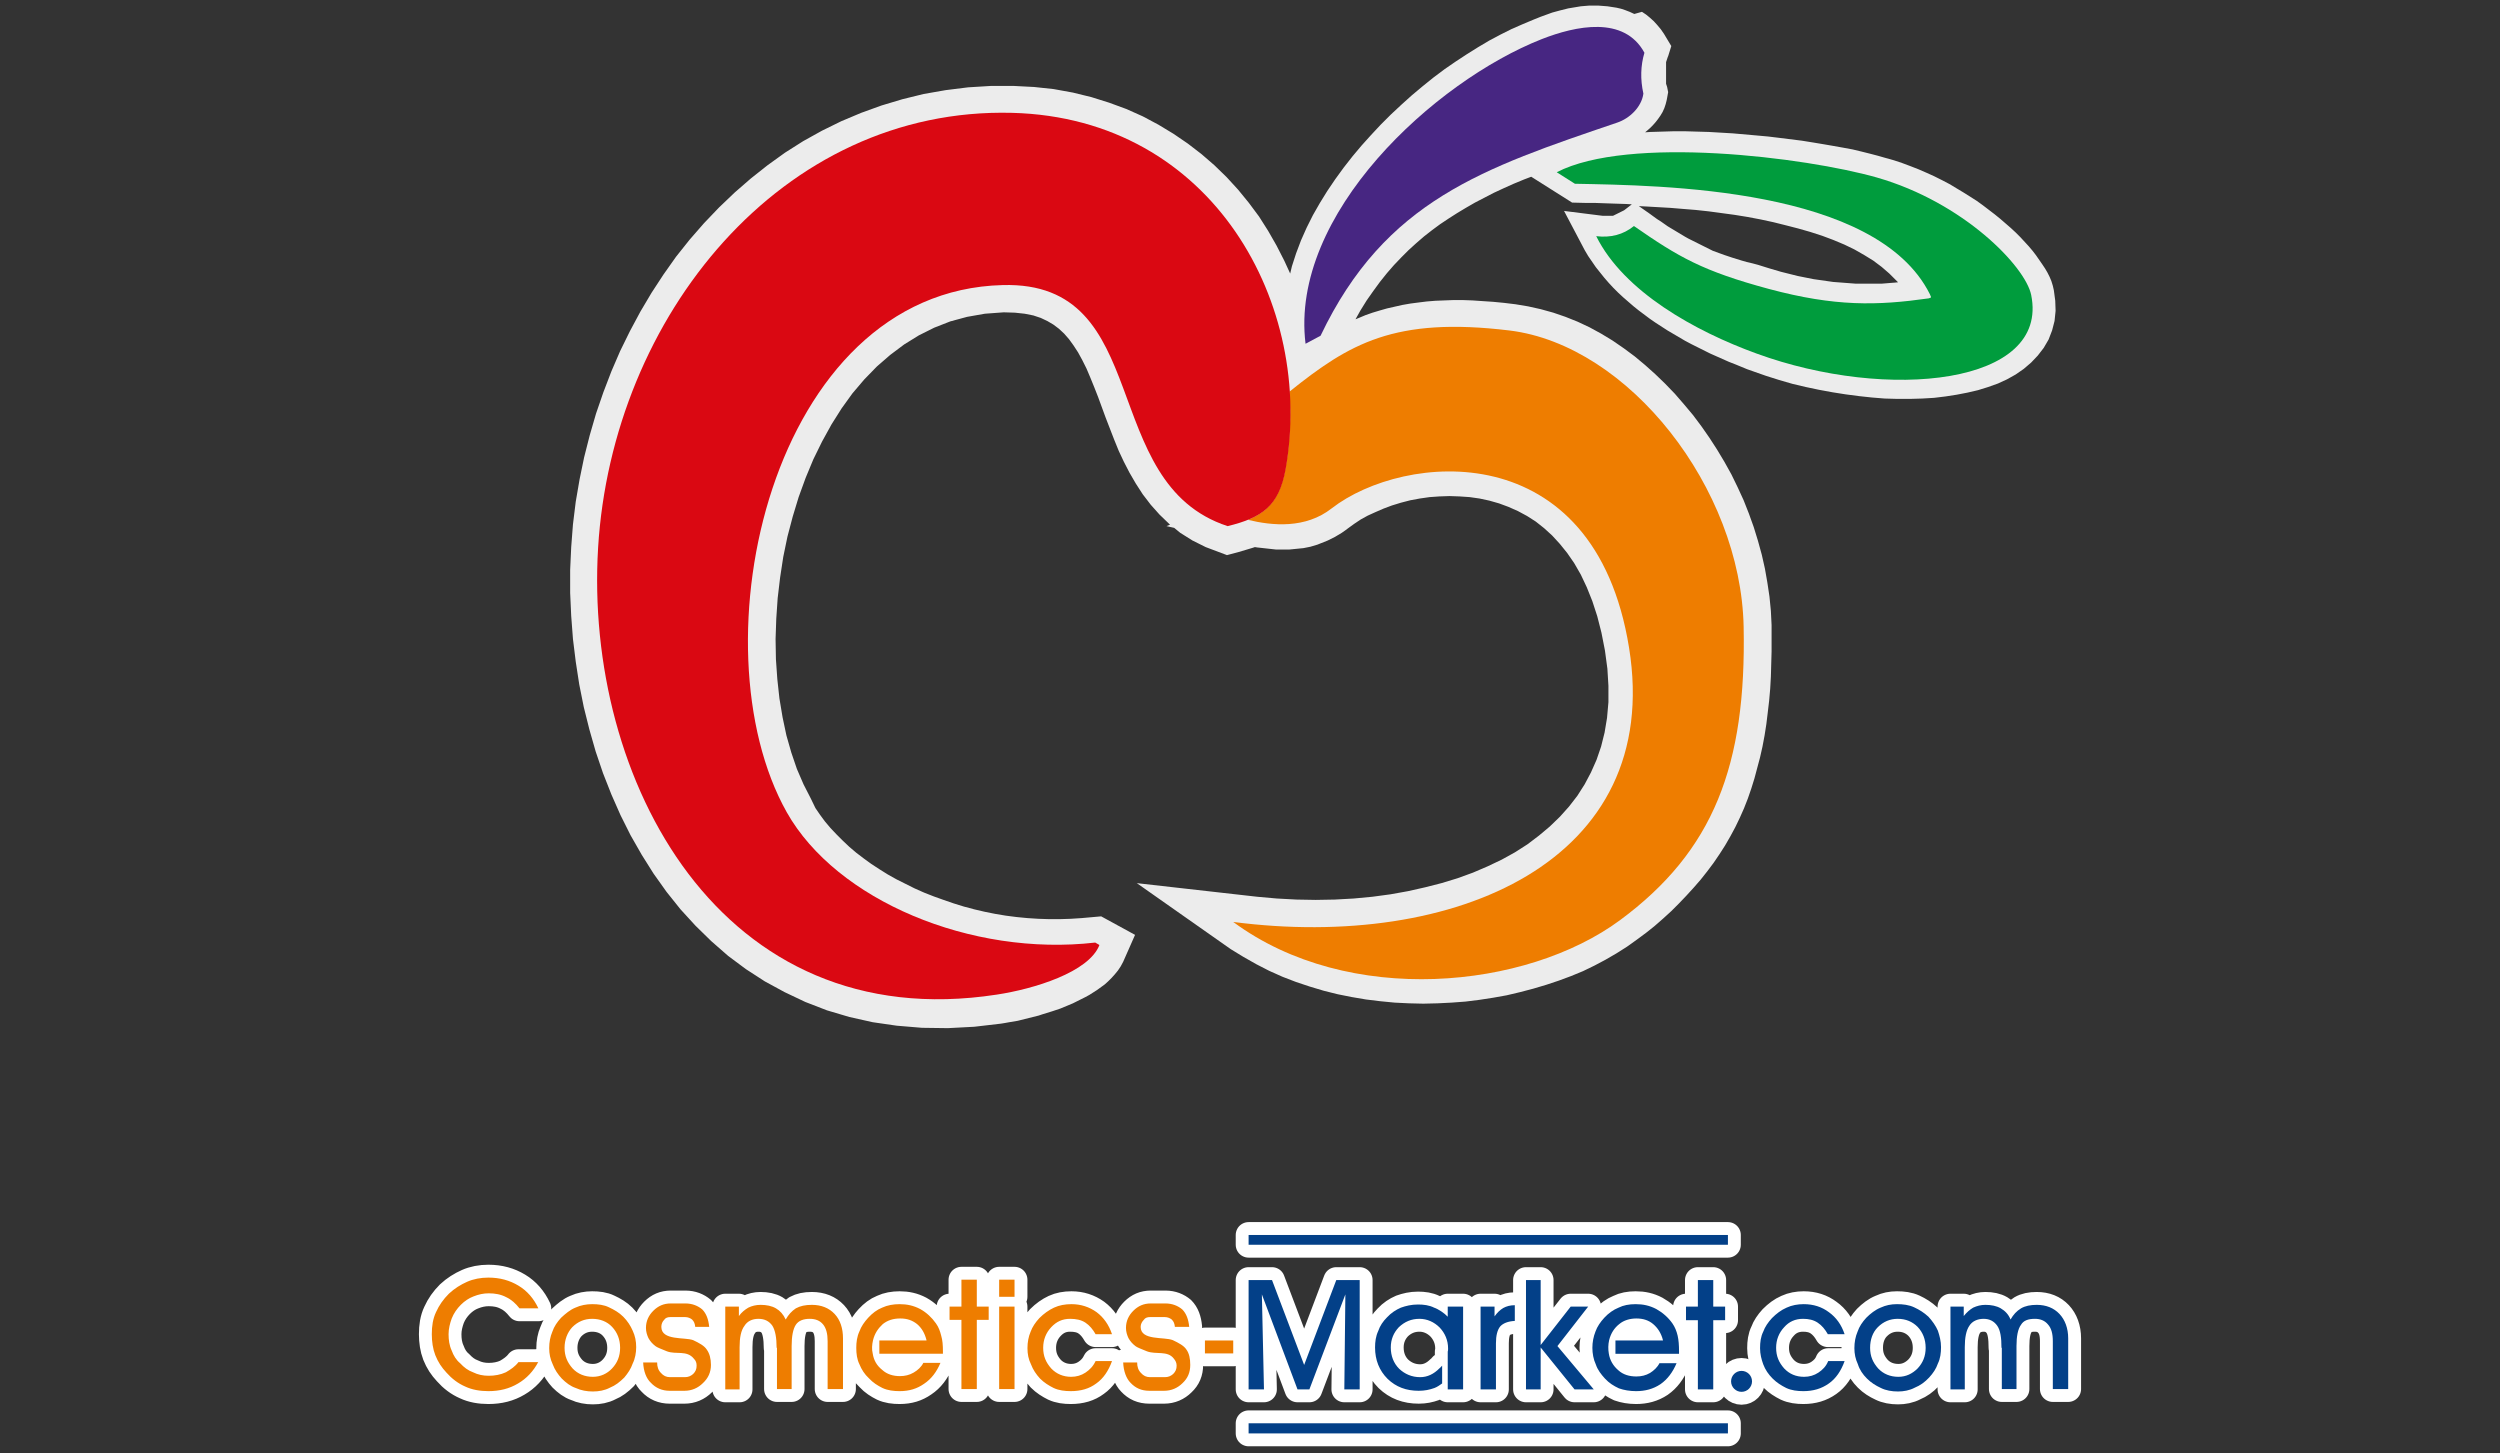 <?xml version="1.0" encoding="utf-8"?>
<!-- Generator: Adobe Illustrator 23.0.2, SVG Export Plug-In . SVG Version: 6.00 Build 0)  -->
<svg version="1.1" id="Layer_1" xmlns="http://www.w3.org/2000/svg" xmlns:xlink="http://www.w3.org/1999/xlink" x="0px" y="0px"
	 viewBox="0 0 715.6 415.9" style="enable-background:new 0 0 715.6 415.9;" xml:space="preserve">
<rect x="0" y="0" width="715.6" height="415.9" fill="#333333" stroke="none"/>
<style type="text/css">
	.st0{fill-rule:evenodd;clip-rule:evenodd;fill:#ECECEC;}
	.st1{fill-rule:evenodd;clip-rule:evenodd;fill:#EE7D00;}
	.st2{fill-rule:evenodd;clip-rule:evenodd;fill:#009C3D;}
	.st3{fill-rule:evenodd;clip-rule:evenodd;fill:#472682;}
	.st4{fill:none;stroke:#FFFFFF;stroke-width:7.372;stroke-linecap:round;stroke-linejoin:round;stroke-miterlimit:2.613;}
	.st5{fill-rule:evenodd;clip-rule:evenodd;fill:#034088;}
	.st6{fill-rule:evenodd;clip-rule:evenodd;fill:#DA0812;}
</style>
<g>
	<path class="st0" d="M232.1,228.6l-2.1-4.1l-1.9-4.4l-1.6-4.7l-1.4-4.9l-1.1-5.2l-0.9-5.4l-0.6-5.5l-0.4-5.7l-0.1-5.8l0.2-5.8
		l0.4-5.9l0.7-5.9l0.9-5.9l1.2-5.8l1.5-5.7l1.7-5.6l2-5.5l2.2-5.3l2.5-5.1l2.7-4.9l2.9-4.6l3.1-4.3l3.4-4l3.6-3.7l3.8-3.3l4-3
		l4.2-2.6l4.4-2.2l4.6-1.8l4.8-1.3l5.1-0.9l5.4-0.4l3.2,0.1l2.8,0.3l2.5,0.5l2.1,0.7l1.9,0.9l1.7,1l1.6,1.2l1.5,1.4l1.4,1.6l1.3,1.8
		l1.3,2l1.2,2.2l1.2,2.4l1.1,2.6l1.1,2.7l1.1,2.8l1.1,3l1.1,3l1.2,3.1l1.2,3.1l1.3,3.2l1.5,3.2l1.6,3.1l1.8,3.1l2,3.1l2.3,3l2.5,2.8
		l2.8,2.7l0.2,0.2l-1,0.4l2.2,0.5l1.7,1.4l3.5,2.2l3.8,1.9l6.1,2.3l3.4-0.9l1-0.3l1-0.3l1-0.3l1-0.3l0.6-0.2l0.6,0.1l0.9,0.1
		l0.9,0.1l0.9,0.1l0.9,0.1l0.9,0.1l0.9,0.1l0.9,0l1,0l1,0l1,0l1-0.1l1-0.1l1-0.1l1-0.1l1-0.2l1-0.2l1-0.3l1-0.3l1-0.4l1-0.4l1-0.4
		l1-0.5l1-0.5l1-0.6l1-0.6l1-0.7l0.8-0.6l1.8-1.3l1.8-1.2l2-1.1l2.2-1l2.3-1l2.4-0.9l2.6-0.8l2.7-0.7l2.7-0.5l2.8-0.4l2.8-0.2
		l2.9-0.1l2.9,0.1l2.9,0.2l2.8,0.4l2.8,0.6l2.8,0.8l2.7,1l2.7,1.2l2.6,1.4l2.5,1.6l2.4,1.9l2.3,2.1l2.2,2.4l2.1,2.6l2,2.9l1.9,3.3
		l1.7,3.6l1.6,4l1.4,4.3l1.2,4.7l1,5.1l0.7,5.2l0.3,4.9l0,4.7l-0.4,4.5l-0.7,4.2l-1,4l-1.3,3.8l-1.6,3.6l-1.8,3.4l-2.1,3.3l-2.4,3.1
		l-2.6,2.9l-2.9,2.8l-3.1,2.6l-3.3,2.5l-3.6,2.3l-3.8,2.1l-4,1.9l-4.2,1.8l-4.4,1.6l-4.6,1.4l-4.7,1.2l-4.9,1.1l-5,0.9l-5.2,0.7
		l-5.3,0.5l-5.4,0.3l-5.5,0.1l-5.5-0.1l-5.6-0.3l-5.6-0.5l-34.5-3.9l26.9,18.9l3.6,2.2l3.7,2.1l3.7,1.9l3.8,1.7l3.9,1.5l3.9,1.3
		l4,1.2l4,1l4,0.8l4.1,0.7l4.1,0.5l4.1,0.4l4.1,0.2l4.1,0.1l4.1-0.1l4-0.2l4-0.3l4-0.5l3.9-0.6l3.9-0.7l3.8-0.9l3.8-1l3.7-1.1
		l3.6-1.2l3.5-1.3l3.4-1.4l3.3-1.6l3.2-1.7l3.1-1.8l3-1.9l2.8-2l2.7-2l2.5-2l2.4-2.1l2.3-2.1l2.2-2.2l2.1-2.2l2.1-2.3l2-2.3l1.9-2.4
		l1.8-2.4l1.7-2.5l1.6-2.5l1.5-2.6l1.4-2.6l1.3-2.7l1.2-2.7l1.1-2.8l1-2.9l0.9-2.9l0.8-3l0.8-3l0.7-3.1l0.6-3.2l0.5-3.2l0.4-3.3
		l0.4-3.4l0.3-3.4l0.2-3.5l0.1-3.6l0.1-3.6l0-3.7l0-3.9l-0.2-4l-0.4-4.1l-0.6-4l-0.7-4l-0.9-4l-1.1-4l-1.2-3.9l-1.4-3.9l-1.5-3.8
		l-1.7-3.7l-1.8-3.7l-2-3.6l-2.1-3.5l-2.2-3.4l-2.3-3.3l-2.4-3.2l-2.6-3.1l-2.6-3l-2.8-2.9l-2.8-2.7l-2.9-2.6l-3-2.5l-3.1-2.3
		l-3.2-2.2l-3.3-2l-3.3-1.8l-3.4-1.6l-3.5-1.4l-3.5-1.2l-3.6-1l-3.6-0.8l-3.6-0.6l-3.3-0.4l-3.1-0.3l-3-0.2l-2.9-0.2l-2.8-0.1
		l-2.7,0l-2.6,0.1l-2.5,0.1l-2.5,0.2l-2.4,0.3l-2.3,0.3l-2.3,0.4l-2.2,0.5l-2.2,0.5l-2.1,0.6l-2,0.6l-2,0.7l-1.9,0.8l-1,0.4l1.4-2.5
		l1.8-2.9l1.9-2.7l1.9-2.6l2-2.5l2-2.3l2.1-2.2l2.1-2.1l2.2-2l2.2-1.9l2.3-1.8l2.3-1.7l2.4-1.6l2.5-1.6l2.5-1.5l2.6-1.5l2.7-1.4
		l2.7-1.4l2.8-1.3l2.9-1.3l2.9-1.2l2.1-0.8l11.7,7.4l4,0.1l2.6,0l2.8,0.1l2.9,0.1l3.1,0.1l1.7,0.1l-2.2,1.7l-0.2,0.1l-0.2,0.1
		l-0.2,0.1l-0.2,0.1l-0.2,0.1l-0.2,0.1l-0.2,0.1l-0.2,0.1l-0.2,0.1l-0.2,0.1l-0.2,0.1l-0.2,0.1l-0.2,0.1l-0.2,0.1l-0.2,0.1l-0.2,0.1
		l-0.2,0l-0.2,0l-0.2,0l-0.2,0l-0.2,0l-0.2,0l-0.2,0l-0.2,0l-0.2,0l-0.2,0l-0.2,0l-0.2,0l-0.2,0l-0.3,0l-11.1-1.4l5.9,11.2l1,1.7
		l1.1,1.6l1.1,1.6l1.2,1.5l1.2,1.5l1.3,1.5l1.3,1.4l1.4,1.4l1.4,1.3l1.5,1.3l1.5,1.3l1.5,1.2l1.6,1.2l1.6,1.2l1.6,1.1l1.7,1.1
		l1.7,1.1l1.7,1l1.7,1l1.7,1l1.7,0.9l1.8,0.9l1.8,0.9l1.8,0.9l1.8,0.8l1.8,0.8l1.8,0.8l1.8,0.7l1.7,0.7l1.7,0.7l1.7,0.6l3.7,1.3
		l3.8,1.2l3.8,1.1l3.8,0.9l3.8,0.8l3.8,0.7l3.8,0.6l3.8,0.5l3.7,0.4l3.7,0.3l3.6,0.1l3.6,0l3.5-0.1l3.4-0.2l3.3-0.4l3.2-0.5l3.1-0.6
		l3-0.7l2.9-0.9l2.8-1l2.6-1.2l2.5-1.4l2.3-1.6l2.1-1.8l1.9-2l1.7-2.2l1.4-2.4l1-2.6l0.7-2.7l0.3-2.9l-0.1-2.9l-0.4-3l-0.3-1.3
		l-0.4-1.3l-0.5-1.2l-0.6-1.2l-0.7-1.2l-0.8-1.2l-0.9-1.3l-0.9-1.3l-1-1.3l-1.1-1.3l-1.2-1.3l-1.2-1.3l-1.3-1.3l-1.4-1.3l-1.5-1.3
		l-1.5-1.3l-1.6-1.3l-1.7-1.3l-1.7-1.3l-1.8-1.3l-1.9-1.2l-1.9-1.2l-2-1.2l-2-1.2l-2.1-1.1l-2.2-1.1l-2.2-1l-2.3-1l-2.3-0.9
		l-2.4-0.9l-2.4-0.8l-2.5-0.7l-2.1-0.6l-2.3-0.6l-2.4-0.6l-2.5-0.6l-2.7-0.5l-2.8-0.5l-2.9-0.5l-3-0.5l-3.1-0.5l-3.2-0.4l-3.2-0.4
		l-3.3-0.4l-3.3-0.3l-3.4-0.3l-3.4-0.3l-3.4-0.2l-3.4-0.2l-3.4-0.1l-3.4-0.1l-3.4,0l-3.3,0.1l-3.3,0.1l-1.5,0.1l0.6-0.5l0.8-0.7
		l0.8-0.8l0.8-0.9l0.7-0.9l0.7-1l0.6-1l0.5-1.1l0.4-1.2l0.3-1.2l0.4-2.2l-0.3-1.5l-0.1-0.3l-0.1-0.3l-0.1-0.3l0-0.3l0-0.3l0-0.3
		l0-0.3l0-0.3l0-0.3l0-0.3l0-0.3l0-0.3l0-0.3l0-0.3l0-0.3l0-0.3l0-0.3l0-0.3l0-0.3l0-0.3l0-0.2l0-0.3l0-0.3l0-0.3l0.1-0.3l0.1-0.3
		l0.1-0.3l0.1-0.3l0.1-0.3l0.1-0.2l0.9-2.9l-2.1-3.5l-0.9-1.3l-1-1.2l-1-1.1l-1.1-1l-1.1-0.9l-1.2-0.8L467.8,4l-1.3-0.6l-1.3-0.5
		L464,2.5l-1.3-0.3l-1.3-0.2l-1.3-0.2l-1.3-0.1l-1.3-0.1l-1.3,0l-1.3,0l-1.2,0.1l-1.2,0.1l-1.2,0.2l-1.2,0.2l-1.2,0.2l-1.2,0.3
		l-1.2,0.3l-1.1,0.3l-1.1,0.3L443.2,4l-1.1,0.4L441,4.8l-1,0.4l-1,0.4l-3.1,1.3l-3.2,1.4l-3.2,1.6l-3.2,1.7l-3.2,1.9l-3.2,2
		l-3.2,2.1l-3.2,2.2l-3.2,2.4l-3.1,2.5l-3.1,2.6l-3,2.7l-3,2.8l-2.9,2.9l-2.8,3l-2.7,3l-2.6,3.1l-2.5,3.2l-2.4,3.3l-2.3,3.4
		l-2.1,3.4l-2,3.5l-1.8,3.6l-1.6,3.6l-1.4,3.7l-1.2,3.7l-0.5,2.1l-1.7-3.7l-2.2-4.3l-2.4-4.2l-2.6-4.1l-2.9-3.9l-3.1-3.8l-3.3-3.6
		l-3.5-3.4l-3.7-3.2l-3.9-3l-4.1-2.8l-4.3-2.6l-4.5-2.4l-4.7-2.1l-4.9-1.8l-5.1-1.6l-5.3-1.3l-5.5-1l-5.6-0.6l-5.8-0.3l-6.6,0
		l-6.5,0.4l-6.4,0.8l-6.3,1.1l-6.1,1.5l-6,1.8l-5.8,2.1l-5.7,2.4l-5.5,2.7l-5.4,3l-5.2,3.3l-5,3.6l-4.8,3.8l-4.6,4l-4.5,4.3
		l-4.3,4.5l-4.1,4.7l-3.9,4.9l-3.6,5.1l-3.4,5.2l-3.2,5.4l-3,5.6l-2.8,5.7l-2.5,5.8l-2.3,6l-2.1,6.1l-1.8,6.2l-1.6,6.3l-1.3,6.3
		l-1.1,6.4l-0.8,6.5l-0.5,6.5l-0.3,6.5l0,6.6l0.3,6.6l0.5,6.6l0.8,6.5l1,6.5l1.3,6.5l1.6,6.4l1.8,6.3l2.1,6.2l2.4,6.1l2.6,5.9
		l2.9,5.8l3.2,5.6l3.4,5.4l3.7,5.2l4,5l4.3,4.7l4.5,4.4l4.8,4.2l5.1,3.8l5.4,3.5l5.7,3.1l5.9,2.8l6.2,2.4l6.4,1.9l6.7,1.5l6.9,1
		l7.2,0.6l7.4,0.1l7.6-0.4l7.7-0.9l1.2-0.2l1.1-0.2l1.2-0.2l1.2-0.2l1.2-0.3l1.2-0.3l1.2-0.3l1.2-0.3l1.2-0.3l1.2-0.4l1.3-0.4
		l1.3-0.4l1.2-0.4l1.2-0.4l1.2-0.5l1.2-0.5l1.2-0.5l1.2-0.6l1.2-0.6l1.2-0.6l1.1-0.6l1.1-0.7l1.1-0.7l1.1-0.8l1.1-0.8l1-0.9l1-1
		l0.9-1l0.9-1.1l0.8-1.2l0.7-1.3l3.4-7.7l-9.7-5.3l-5.6,0.5l-3.1,0.2l-3.1,0.1l-3.1,0l-3.1-0.1l-3.1-0.2l-3.1-0.3l-3.1-0.4l-3-0.5
		l-3-0.6l-3-0.7l-3-0.8l-2.9-0.9l-2.9-1l-2.8-1l-2.8-1.1l-2.7-1.2l-2.6-1.3l-2.6-1.3l-2.5-1.4l-2.4-1.5l-2.3-1.5l-2.2-1.6l-2.1-1.6
		l-2-1.7l-1.9-1.8l-1.8-1.8l-1.7-1.8l-1.6-1.9l-1.4-1.9l-1.3-1.9L232.1,228.6L232.1,228.6z M540.8,78.3l2,2l0.5,0.5l-1,0.1L541,81
		l-1.2,0.1l-1.2,0.1l-1.2,0l-1.2,0l-1.2,0l-1.2,0l-1.3,0l-1.3,0l-1.3-0.1l-1.3-0.1l-1.3-0.1l-1.3-0.1l-1.3-0.1l-1.4-0.2l-1.4-0.2
		l-1.4-0.2l-1.4-0.2l-1.5-0.3l-1.5-0.3l-1.5-0.3l-1.6-0.4l-1.6-0.4l-1.6-0.4l-1.7-0.5l-1.7-0.5l-1.6-0.5l-1.6-0.5l-1.5-0.4L500,75
		l-1.4-0.4l-1.3-0.4l-1.3-0.4l-1.2-0.4l-1.2-0.4l-1.1-0.4l-1.1-0.4l-1.1-0.4l-1-0.5l-1-0.5l-1-0.5l-1-0.5l-1-0.5l-1-0.5l-1-0.5
		l-0.9-0.5l-1-0.6l-1-0.6l-1-0.6l-1-0.6l-1-0.6l-1-0.7l-1-0.7l-1.1-0.7l-1.1-0.8l-1.1-0.8l-3-2.1l2,0.1l3.5,0.2l3.5,0.2l3.6,0.3
		l3.7,0.3l3.7,0.4l3.7,0.5l3.7,0.5l3.7,0.6l3.7,0.7l3.7,0.8l3.6,0.9l3.5,0.9l3.5,1l3.4,1.1l3.2,1.2l3.1,1.3l2.9,1.4l2.8,1.6l2.6,1.6
		l2.4,1.8L540.8,78.3L540.8,78.3z"/>
	<path class="st1" d="M463.7,263.4c26.8-19.8,36.2-44.3,35.4-84c-0.8-39.7-32.9-80.6-67-84.8c-33-4-45.9,3.8-63,17.5
		c0.5,7.4,0.1,14.9-1.2,22.2c-1.5,8.2-4.7,12-10.7,14.5c7,1.7,16.5,2.6,24-3.3c20.5-15.9,75.2-21.5,85.1,39.9
		c9.9,61.3-50.1,86.7-113.3,78.5C386,288.3,436.9,283.2,463.7,263.4L463.7,263.4z"/>
	<path class="st2" d="M450.8,52.6c24.7,0.5,86.3,1,101.6,31.6c0.3,0.9,0.7,0.9-0.3,1.2c-14.8,2.1-26.8,2.4-45.8-2.7
		c-18.9-5.1-25.8-9.1-38.6-18c-3.1,2.5-6.7,3.4-10.8,2.9c7.9,15.9,28.3,27.2,45.9,33.6c37.5,13.7,83.9,9,78.6-16.8
		c-1.7-8.2-19.4-26.5-44.2-33.6c-20.4-5.8-71.1-12.1-91.6-1.5L450.8,52.6L450.8,52.6z"/>
	<path class="st3" d="M378,96.1c18.5-38.8,46.7-48,84.9-61c3.6-1.2,7-4.5,7.5-8.3c-0.9-4.1-0.8-8,0.3-11.7
		c-5.8-10.7-19.7-7.7-29.4-3.9c-30.7,12.1-72.2,50.1-67.6,87.2L378,96.1L378,96.1z"/>
	<polygon class="st4" points="357.4,353.5 494.6,353.5 494.6,356.3 357.4,356.3 357.4,353.5 	"/>
	<polygon class="st5" points="357.4,353.5 494.6,353.5 494.6,356.3 357.4,356.3 357.4,353.5 	"/>
	<polygon class="st4" points="357.4,407.4 494.6,407.4 494.6,410.3 357.4,410.3 357.4,407.4 	"/>
	<polygon class="st5" points="357.4,407.4 494.6,407.4 494.6,410.3 357.4,410.3 357.4,407.4 	"/>
	<path class="st4" d="M321.5,390h4c0,1.2,0.3,2.2,1.1,3c0.7,0.8,1.5,1.2,2.6,1.2c0,0,4.1,0,4.2,0c1,0,1.7-0.3,2.4-0.9
		c0.7-0.7,1-1.4,1-2.4c0-0.8-0.3-1.4-0.8-2c-1.8-2.4-5.1-1.1-7.7-2.1c-1.7-0.7-2.8-1.1-3.3-1.5c-0.9-0.7-1.5-1.4-2-2.3
		c-0.4-0.9-0.7-1.8-0.7-2.9c0-2,0.8-3.6,2.1-4.9c1.4-1.4,3-2.1,5-2.1c0.1,0,4.1,0,4.2,0c2,0,3.6,0.7,4.8,1.7c1.2,1.2,1.8,2.9,2,5
		h-4.1c-0.1-0.9-0.3-1.5-0.9-2.1c-0.5-0.4-1.2-0.7-2-0.7c0,0-4.1,0-4.2,0c-0.8,0-1.4,0.2-1.8,0.8c-0.5,0.5-0.9,1.2-0.9,2
		c0,4,6.7,2.8,9.2,3.8c1.7,0.8,3.2,1.6,3.9,2.7c0.8,1.1,1.1,2.6,1.1,4.4c0,2.1-0.7,3.8-2.2,5.2c-1.4,1.4-3.2,2.2-5.3,2.2h-4.2
		c-2.3,0-4-0.8-5.4-2.3C322.4,394.6,321.6,392.5,321.5,390L321.5,390z M154.1,389.8c-1.4,2.7-3.4,4.8-5.8,6.2
		c-2.5,1.5-5.3,2.2-8.5,2.2c-2.4,0-4.7-0.4-6.6-1.3c-2.1-0.9-3.9-2.3-5.4-4c-1.4-1.5-2.4-3-3.2-5c-0.7-1.8-1-3.9-1-6
		c0-2.3,0.3-4.4,1.2-6.3c0.9-2,2.1-3.7,3.7-5.3c1.6-1.5,3.4-2.6,5.2-3.4c1.8-0.8,3.9-1.2,6.1-1.2c3.3,0,6.1,0.8,8.6,2.3
		c2.5,1.5,4.4,3.7,5.7,6.5h-5.4c-1.1-1.4-2.3-2.5-3.8-3.2c-1.5-0.8-3.2-1.1-5-1.1c-1.5,0-2.9,0.3-4.4,0.9c-1.3,0.5-2.5,1.3-3.6,2.4
		c-1.1,1.1-2,2.4-2.6,3.9c-0.5,1.4-0.9,2.9-0.9,4.5c0,1.6,0.2,3.2,0.9,4.7c0.5,1.4,1.3,2.7,2.4,3.6c1.1,1.2,2.3,2.1,3.7,2.6
		c1.4,0.7,2.9,1,4.5,1c1.7,0,3.4-0.3,4.9-1c1.4-0.8,2.7-1.7,3.6-2.9H154.1L154.1,389.8z M161.6,385.8c0,2.4,0.8,4.2,2.3,5.9
		c1.5,1.6,3.5,2.4,5.8,2.4c2.2,0,4.1-0.9,5.5-2.4c1.5-1.6,2.3-3.5,2.3-5.9c0-2.4-0.8-4.4-2.3-6c-1.4-1.5-3.4-2.3-5.7-2.3
		c-2.2,0-4.1,0.8-5.7,2.4C162.4,381.4,161.6,383.5,161.6,385.8L161.6,385.8z M157.2,385.9c0-1.7,0.3-3.3,0.9-4.7
		c0.5-1.5,1.4-2.8,2.5-4c1.3-1.2,2.6-2.3,4.1-2.9c1.5-0.7,3.2-1,4.8-1c1.7,0,3.4,0.2,4.8,0.9c1.5,0.7,2.9,1.5,4.1,2.7
		c1.2,1.2,2.1,2.6,2.7,4c0.7,1.5,1,3,1,4.7c0,1.6-0.3,3.3-1,4.7c-0.5,1.5-1.4,2.8-2.4,4c-1.3,1.3-2.6,2.3-4.1,2.9
		c-1.5,0.8-3.2,1.1-4.9,1.1c-1.7,0-3.4-0.3-4.9-1c-1.5-0.5-2.8-1.5-4-2.7c-1.1-1.2-2-2.5-2.6-4.1C157.5,389,157.2,387.5,157.2,385.9
		L157.2,385.9z M222.3,385.8c0-2.9-0.4-5-1.2-6.3c-0.9-1.3-2.2-2-4-2c-1.8,0-3.2,0.7-4,2c-1,1.3-1.4,3.4-1.4,6.1v12.1h-4.1V374h3.9
		v2.7c0.8-1.1,1.7-1.8,2.7-2.4c1-0.5,2.2-0.8,3.5-0.8c1.7,0,3.2,0.3,4.4,1c1.2,0.7,2.1,1.7,2.8,3.2c0.8-1.4,1.7-2.4,2.9-3.2
		c1.3-0.7,2.7-1,4.6-1c2.7,0,4.9,0.9,6.5,2.6c1.6,1.7,2.4,4.1,2.4,7v14.5h-4.4v-13.7c0-2.1-0.4-3.7-1.3-4.8
		c-0.9-1.1-2.2-1.6-3.8-1.6c-1.8,0-3.2,0.5-4,1.7c-0.8,1.2-1.2,3.3-1.2,6.1v12.3h-4.2V385.8L222.3,385.8z M265.2,383.6
		c-0.5-2-1.4-3.5-2.7-4.6c-1.4-1.1-2.9-1.6-4.8-1.6c-2,0-3.6,0.5-5,1.6c-1.3,1.2-2.3,2.6-2.8,4.6c-0.3,1.3-0.4,2.6-0.1,3.8
		c0.3,2,1.2,3.5,2.7,4.7c1.4,1.3,3.2,1.8,5.1,1.8c1.4,0,2.7-0.3,3.9-1c1.2-0.7,2.2-1.6,2.8-2.8h4.9c-1.1,2.6-2.6,4.6-4.7,6
		c-2,1.4-4.2,2.1-7,2.1c-1.7,0-3.4-0.2-4.9-0.9c-1.4-0.7-2.7-1.5-3.9-2.8c-1.2-1.1-2.1-2.5-2.7-4c-0.7-1.4-0.9-3-0.9-4.7
		c0-1.6,0.2-3.2,0.9-4.7c0.5-1.4,1.4-2.7,2.5-3.9c1.2-1.3,2.5-2.3,4-2.9c1.5-0.7,3.2-1,5-1c2.1,0,4,0.4,5.9,1.4
		c1.8,1,3.3,2.4,4.5,4.1c0.8,1.1,1.2,2.3,1.5,3.5c0.4,1.3,0.5,2.8,0.5,4.5v0.7h-18.2v-3.8H265.2L265.2,383.6z M275.2,397.6v-19.8
		h-3.4V374h3.4v-7.7h4.4v7.7h3.4v3.8h-3.4v19.8H275.2L275.2,397.6z M290.4,371.2H286v-4.9h4.4V371.2L290.4,371.2z M286,397.6V374
		h4.4v23.6H286L286,397.6z M318.3,389.6c-1,2.8-2.5,5-4.5,6.4c-2,1.5-4.4,2.2-7.3,2.2c-1.7,0-3.4-0.2-4.9-0.9
		c-1.4-0.7-2.7-1.5-3.9-2.7c-1.1-1.2-2-2.5-2.6-4.1c-0.7-1.4-1-2.9-1-4.6s0.3-3.3,0.9-4.7c0.5-1.4,1.4-2.7,2.5-3.9
		c1.3-1.3,2.7-2.3,4.2-3c1.5-0.7,3.2-1,5-1c2.7,0,5.1,0.8,7.2,2.3c2,1.5,3.5,3.6,4.4,6.3h-4.7c-0.8-1.4-1.7-2.5-2.9-3.3
		c-1.2-0.8-2.7-1.1-4.4-1.1c-2.2,0-3.9,0.8-5.4,2.4c-1.5,1.6-2.3,3.6-2.3,5.9c0,2.4,0.8,4.2,2.3,5.9c1.5,1.6,3.5,2.4,5.7,2.4
		c1.5,0,2.9-0.4,4.1-1.2c1.2-0.8,2.2-1.8,2.9-3.3H318.3L318.3,389.6z M184.1,390h4c0,1.2,0.3,2.2,1.1,3c0.7,0.8,1.5,1.2,2.6,1.2
		c0.1,0,4.1,0,4.2,0c1,0,1.7-0.3,2.4-0.9c0.7-0.7,1-1.4,1-2.4c0-0.8-0.2-1.4-0.8-2c-2-2.5-5.1-1.1-7.7-2.1c-1.7-0.7-2.8-1.1-3.3-1.5
		c-0.9-0.7-1.5-1.4-2-2.3c-0.4-0.9-0.7-1.8-0.7-2.9c0-2,0.8-3.6,2.1-4.9c1.4-1.4,3-2.1,5-2.1c0.1,0,4.1,0,4.2,0c2,0,3.6,0.7,4.8,1.7
		c1.2,1.2,1.8,2.9,2,5H199c-0.1-0.9-0.3-1.5-0.9-2.1c-0.5-0.4-1.2-0.7-2-0.7c0,0-4.1,0-4.2,0c-0.8,0-1.4,0.2-1.8,0.8
		c-0.5,0.5-0.8,1.2-0.8,2c0,4,6.7,2.9,9.1,3.8c1.7,0.8,3.2,1.6,3.9,2.7c0.8,1.1,1.2,2.6,1.2,4.4c0,2.1-0.8,3.8-2.3,5.2
		c-1.4,1.4-3.2,2.2-5.3,2.2c0,0-4.1,0-4.2,0c-2.2,0-4-0.8-5.4-2.3C185,394.6,184.2,392.5,184.1,390L184.1,390z"/>
	<path class="st1" d="M321.5,390h4c0,1.2,0.3,2.2,1.1,3c0.7,0.8,1.5,1.2,2.6,1.2c0,0,4.1,0,4.2,0c1,0,1.7-0.3,2.4-0.9
		c0.7-0.7,1-1.4,1-2.4c0-0.8-0.3-1.4-0.8-2c-1.8-2.4-5.1-1.1-7.7-2.1c-1.7-0.7-2.8-1.1-3.3-1.5c-0.9-0.7-1.5-1.4-2-2.3
		c-0.4-0.9-0.7-1.8-0.7-2.9c0-2,0.8-3.6,2.1-4.9c1.4-1.4,3-2.1,5-2.1c0.1,0,4.1,0,4.2,0c2,0,3.6,0.7,4.8,1.7c1.2,1.2,1.8,2.9,2,5
		h-4.1c-0.1-0.9-0.3-1.5-0.9-2.1c-0.5-0.4-1.2-0.7-2-0.7c0,0-4.1,0-4.2,0c-0.8,0-1.4,0.2-1.8,0.8c-0.5,0.5-0.9,1.2-0.9,2
		c0,4,6.7,2.8,9.2,3.8c1.7,0.8,3.2,1.6,3.9,2.7c0.8,1.1,1.1,2.6,1.1,4.4c0,2.1-0.7,3.8-2.2,5.2c-1.4,1.4-3.2,2.2-5.3,2.2h-4.2
		c-2.3,0-4-0.8-5.4-2.3C322.4,394.6,321.6,392.5,321.5,390L321.5,390z M154.1,389.8c-1.4,2.7-3.4,4.8-5.8,6.2
		c-2.5,1.5-5.3,2.2-8.5,2.2c-2.4,0-4.7-0.4-6.6-1.3c-2.1-0.9-3.9-2.3-5.4-4c-1.4-1.5-2.4-3-3.2-5c-0.7-1.8-1-3.9-1-6
		c0-2.3,0.3-4.4,1.2-6.3c0.9-2,2.1-3.7,3.7-5.3c1.6-1.5,3.4-2.6,5.2-3.4c1.8-0.8,3.9-1.2,6.1-1.2c3.3,0,6.1,0.8,8.6,2.3
		c2.5,1.5,4.4,3.7,5.7,6.5h-5.4c-1.1-1.4-2.3-2.5-3.8-3.2c-1.5-0.8-3.2-1.1-5-1.1c-1.5,0-2.9,0.3-4.4,0.9c-1.3,0.5-2.5,1.3-3.6,2.4
		c-1.1,1.1-2,2.4-2.6,3.9c-0.5,1.4-0.9,2.9-0.9,4.5c0,1.6,0.2,3.2,0.9,4.7c0.5,1.4,1.3,2.7,2.4,3.6c1.1,1.2,2.3,2.1,3.7,2.6
		c1.4,0.7,2.9,1,4.5,1c1.7,0,3.4-0.3,4.9-1c1.4-0.8,2.7-1.7,3.6-2.9H154.1L154.1,389.8z M161.6,385.8c0,2.4,0.8,4.2,2.3,5.9
		c1.5,1.6,3.5,2.4,5.8,2.4c2.2,0,4.1-0.9,5.5-2.4c1.5-1.6,2.3-3.5,2.3-5.9c0-2.4-0.8-4.4-2.3-6c-1.4-1.5-3.4-2.3-5.7-2.3
		c-2.2,0-4.1,0.8-5.7,2.4C162.4,381.4,161.6,383.5,161.6,385.8L161.6,385.8z M157.2,385.9c0-1.7,0.3-3.3,0.9-4.7
		c0.5-1.5,1.4-2.8,2.5-4c1.3-1.2,2.6-2.3,4.1-2.9c1.5-0.7,3.2-1,4.8-1c1.7,0,3.4,0.2,4.8,0.9c1.5,0.7,2.9,1.5,4.1,2.7
		c1.2,1.2,2.1,2.6,2.7,4c0.7,1.5,1,3,1,4.7c0,1.6-0.3,3.3-1,4.7c-0.5,1.5-1.4,2.8-2.4,4c-1.3,1.3-2.6,2.3-4.1,2.9
		c-1.5,0.8-3.2,1.1-4.9,1.1c-1.7,0-3.4-0.3-4.9-1c-1.5-0.5-2.8-1.5-4-2.7c-1.1-1.2-2-2.5-2.6-4.1C157.5,389,157.2,387.5,157.2,385.9
		L157.2,385.9z M222.3,385.8c0-2.9-0.4-5-1.2-6.3c-0.9-1.3-2.2-2-4-2c-1.8,0-3.2,0.7-4,2c-1,1.3-1.4,3.4-1.4,6.1v12.1h-4.1V374h3.9
		v2.7c0.8-1.1,1.7-1.8,2.7-2.4c1-0.5,2.2-0.8,3.5-0.8c1.7,0,3.2,0.3,4.4,1c1.2,0.7,2.1,1.7,2.8,3.2c0.8-1.4,1.7-2.4,2.9-3.2
		c1.3-0.7,2.7-1,4.6-1c2.7,0,4.9,0.9,6.5,2.6c1.6,1.7,2.4,4.1,2.4,7v14.5h-4.4v-13.7c0-2.1-0.4-3.7-1.3-4.8
		c-0.9-1.1-2.2-1.6-3.8-1.6c-1.8,0-3.2,0.5-4,1.7c-0.8,1.2-1.2,3.3-1.2,6.1v12.3h-4.2V385.8L222.3,385.8z M265.2,383.6
		c-0.5-2-1.4-3.5-2.7-4.6c-1.4-1.1-2.9-1.6-4.8-1.6c-2,0-3.6,0.5-5,1.6c-1.3,1.2-2.3,2.6-2.8,4.6c-0.3,1.3-0.4,2.6-0.1,3.8
		c0.3,2,1.2,3.5,2.7,4.7c1.4,1.3,3.2,1.8,5.1,1.8c1.4,0,2.7-0.3,3.9-1c1.2-0.7,2.2-1.6,2.8-2.8h4.9c-1.1,2.6-2.6,4.6-4.7,6
		c-2,1.4-4.2,2.1-7,2.1c-1.7,0-3.4-0.2-4.9-0.9c-1.4-0.7-2.7-1.5-3.9-2.8c-1.2-1.1-2.1-2.5-2.7-4c-0.7-1.4-0.9-3-0.9-4.7
		c0-1.6,0.2-3.2,0.9-4.7c0.5-1.4,1.4-2.7,2.5-3.9c1.2-1.3,2.5-2.3,4-2.9c1.5-0.7,3.2-1,5-1c2.1,0,4,0.4,5.9,1.4
		c1.8,1,3.3,2.4,4.5,4.1c0.8,1.1,1.2,2.3,1.5,3.5c0.4,1.3,0.5,2.8,0.5,4.5v0.7h-18.2v-3.8H265.2L265.2,383.6z M275.2,397.6v-19.8
		h-3.4V374h3.4v-7.7h4.4v7.7h3.4v3.8h-3.4v19.8H275.2L275.2,397.6z M290.4,371.2H286v-4.9h4.4V371.2L290.4,371.2z M286,397.6V374
		h4.4v23.6H286L286,397.6z M318.3,389.6c-1,2.8-2.5,5-4.5,6.4c-2,1.5-4.4,2.2-7.3,2.2c-1.7,0-3.4-0.2-4.9-0.9
		c-1.4-0.7-2.7-1.5-3.9-2.7c-1.1-1.2-2-2.5-2.6-4.1c-0.7-1.4-1-2.9-1-4.6s0.3-3.3,0.9-4.7c0.5-1.4,1.4-2.7,2.5-3.9
		c1.3-1.3,2.7-2.3,4.2-3c1.5-0.7,3.2-1,5-1c2.7,0,5.1,0.8,7.2,2.3c2,1.5,3.5,3.6,4.4,6.3h-4.7c-0.8-1.4-1.7-2.5-2.9-3.3
		c-1.2-0.8-2.7-1.1-4.4-1.1c-2.2,0-3.9,0.8-5.4,2.4c-1.5,1.6-2.3,3.6-2.3,5.9c0,2.4,0.8,4.2,2.3,5.9c1.5,1.6,3.5,2.4,5.7,2.4
		c1.5,0,2.9-0.4,4.1-1.2c1.2-0.8,2.2-1.8,2.9-3.3H318.3L318.3,389.6z M184.1,390h4c0,1.2,0.3,2.2,1.1,3c0.7,0.8,1.5,1.2,2.6,1.2
		c0.1,0,4.1,0,4.2,0c1,0,1.7-0.3,2.4-0.9c0.7-0.7,1-1.4,1-2.4c0-0.8-0.2-1.4-0.8-2c-2-2.5-5.1-1.1-7.7-2.1c-1.7-0.7-2.8-1.1-3.3-1.5
		c-0.9-0.7-1.5-1.4-2-2.3c-0.4-0.9-0.7-1.8-0.7-2.9c0-2,0.8-3.6,2.1-4.9c1.4-1.4,3-2.1,5-2.1c0.1,0,4.1,0,4.2,0c2,0,3.6,0.7,4.8,1.7
		c1.2,1.2,1.8,2.9,2,5H199c-0.1-0.9-0.3-1.5-0.9-2.1c-0.5-0.4-1.2-0.7-2-0.7c0,0-4.1,0-4.2,0c-0.8,0-1.4,0.2-1.8,0.8
		c-0.5,0.5-0.8,1.2-0.8,2c0,4,6.7,2.9,9.1,3.8c1.7,0.8,3.2,1.6,3.9,2.7c0.8,1.1,1.2,2.6,1.2,4.4c0,2.1-0.8,3.8-2.3,5.2
		c-1.4,1.4-3.2,2.2-5.3,2.2c0,0-4.1,0-4.2,0c-2.2,0-4-0.8-5.4-2.3C185,394.6,184.2,392.5,184.1,390L184.1,390z"/>
	<path class="st4" d="M361.8,397.7h-4.4v-31.3h6.7l9.2,24.3l9.2-24.3h6.7v31.3h-4.4l0.3-27.2l-10.3,27.2h-3.4l-10.2-27.2
		L361.8,397.7L361.8,397.7z M476,383.6c-0.5-2-1.5-3.5-2.8-4.6c-1.3-1.1-2.9-1.6-4.8-1.6c-1.8,0-3.6,0.5-4.9,1.6
		c-1.4,1.1-2.4,2.6-2.9,4.6c-0.3,1.3-0.3,2.6-0.1,3.8c0.3,2,1.3,3.6,2.7,4.8c1.4,1.3,3.2,1.8,5.2,1.8c1.4,0,2.7-0.3,3.9-1
		c1.1-0.7,2.1-1.6,2.7-2.8h4.9c-1.1,2.6-2.6,4.6-4.6,6c-2.1,1.4-4.4,2-7,2c-1.8,0-3.5-0.3-4.9-0.8c-1.5-0.7-2.8-1.5-4-2.8
		c-1.1-1.2-2.1-2.5-2.6-4c-0.7-1.5-1-3.2-1-4.8c0-1.6,0.3-3.2,0.9-4.7c0.5-1.4,1.4-2.7,2.5-3.9c1.2-1.3,2.6-2.3,4.1-2.9
		c1.4-0.7,3-1,4.9-1c2.1,0,4,0.4,5.9,1.4c1.8,1,3.4,2.4,4.6,4.1c0.7,1,1.2,2.2,1.5,3.5c0.3,1.3,0.4,2.8,0.4,4.5v0.7h-18.2v-3.8H476
		L476,383.6z M398.1,385.7c0,2.4,0.8,4.5,2.4,6.1c1.6,1.5,3.6,2.4,6,2.4c2.1,0,3.9-0.9,5.5-2.5c0.3-0.2,0.5-0.5,0.8-0.8v5.1
		c-0.7,0.5-1.4,1-2.2,1.3c-1.4,0.5-2.8,0.8-4.5,0.8c-3.6,0-6.5-1.1-8.9-3.4c-2.4-2.4-3.6-5.4-3.6-9c0-1.6,0.2-3.2,0.9-4.7
		c0.5-1.5,1.4-2.8,2.5-3.9c1.2-1.3,2.6-2.2,4-2.8c1.4-0.5,3-0.9,4.9-0.9c1.6,0,3.2,0.2,4.6,0.9c1.2,0.4,3,1.6,3.9,2.6V374h4.4v23.7
		h-4.4v-10.8c0.1-0.3,0.1-0.5,0.1-0.9c0-2.4-0.9-4.4-2.4-6c-1.6-1.6-3.6-2.5-5.8-2.5c-2.3,0-4.2,0.8-5.9,2.4
		C398.9,381.5,398.1,383.4,398.1,385.7L398.1,385.7z M428.2,397.7h-4.4V374h4v2.8c0.8-1.1,1.5-1.8,2.5-2.4c0.9-0.5,2-0.8,3.3-0.8
		v4.5c-2,0.1-3.4,0.7-4.2,1.6c-0.8,1-1.2,2.6-1.2,4.8V397.7L428.2,397.7z M436.8,397.7v-31.3h4.2v18.6l8.6-11h5l-8.8,11.3l10.4,12.4
		h-5.5l-9.7-12v12H436.8L436.8,397.7z M486,397.7v-19.8h-3.4V374h3.4v-7.6h4.4v7.6h3.4v3.9h-3.4v19.8H486L486,397.7z"/>
	<path class="st5" d="M361.8,397.7h-4.4v-31.3h6.7l9.2,24.3l9.2-24.3h6.7v31.3h-4.4l0.3-27.2l-10.3,27.2h-3.4l-10.2-27.2
		L361.8,397.7L361.8,397.7z M476,383.6c-0.5-2-1.5-3.5-2.8-4.6c-1.3-1.1-2.9-1.6-4.8-1.6c-1.8,0-3.6,0.5-4.9,1.6
		c-1.4,1.1-2.4,2.6-2.9,4.6c-0.3,1.3-0.3,2.6-0.1,3.8c0.3,2,1.3,3.6,2.7,4.8c1.4,1.3,3.2,1.8,5.2,1.8c1.4,0,2.7-0.3,3.9-1
		c1.1-0.7,2.1-1.6,2.7-2.8h4.9c-1.1,2.6-2.6,4.6-4.6,6c-2.1,1.4-4.4,2-7,2c-1.8,0-3.5-0.3-4.9-0.8c-1.5-0.7-2.8-1.5-4-2.8
		c-1.1-1.2-2.1-2.5-2.6-4c-0.7-1.5-1-3.2-1-4.8c0-1.6,0.3-3.2,0.9-4.7c0.5-1.4,1.4-2.7,2.5-3.9c1.2-1.3,2.6-2.3,4.1-2.9
		c1.4-0.7,3-1,4.9-1c2.1,0,4,0.4,5.9,1.4c1.8,1,3.4,2.4,4.6,4.1c0.7,1,1.2,2.2,1.5,3.5c0.3,1.3,0.4,2.8,0.4,4.5v0.7h-18.2v-3.8H476
		L476,383.6z M398.1,385.7c0,2.4,0.8,4.5,2.4,6.1c1.6,1.5,3.6,2.4,6,2.4c2.1,0,3.9-0.9,5.5-2.5c0.3-0.2,0.5-0.5,0.8-0.8v5.1
		c-0.7,0.5-1.4,1-2.2,1.3c-1.4,0.5-2.8,0.8-4.5,0.8c-3.6,0-6.5-1.1-8.9-3.4c-2.4-2.4-3.6-5.4-3.6-9c0-1.6,0.2-3.2,0.9-4.7
		c0.5-1.5,1.4-2.8,2.5-3.9c1.2-1.3,2.6-2.2,4-2.8c1.4-0.5,3-0.9,4.9-0.9c1.6,0,3.2,0.2,4.6,0.9c1.2,0.4,3,1.6,3.9,2.6V374h4.4v23.7
		h-4.4v-10.8c0.1-0.3,0.1-0.5,0.1-0.9c0-2.4-0.9-4.4-2.4-6c-1.6-1.6-3.6-2.5-5.8-2.5c-2.3,0-4.2,0.8-5.9,2.4
		C398.9,381.5,398.1,383.4,398.1,385.7L398.1,385.7z M428.2,397.7h-4.4V374h4v2.8c0.8-1.1,1.5-1.8,2.5-2.4c0.9-0.5,2-0.8,3.3-0.8
		v4.5c-2,0.1-3.4,0.7-4.2,1.6c-0.8,1-1.2,2.6-1.2,4.8V397.7L428.2,397.7z M436.8,397.7v-31.3h4.2v18.6l8.6-11h5l-8.8,11.3l10.4,12.4
		h-5.5l-9.7-12v12H436.8L436.8,397.7z M486,397.7v-19.8h-3.4V374h3.4v-7.6h4.4v7.6h3.4v3.9h-3.4v19.8H486L486,397.7z"/>
	<polygon class="st4" points="344.9,383.7 353,383.7 353,387.4 344.9,387.4 344.9,383.7 	"/>
	<polygon class="st1" points="344.9,383.7 353,383.7 353,387.4 344.9,387.4 344.9,383.7 	"/>
	<path class="st4" d="M535.3,385.8c0,2.4,0.8,4.2,2.3,5.9c1.5,1.6,3.5,2.4,5.8,2.4c2.2,0,4-0.9,5.5-2.4c1.5-1.6,2.3-3.5,2.3-5.9
		c0-2.4-0.8-4.4-2.3-6c-1.5-1.5-3.4-2.3-5.7-2.3c-2.2,0-4.1,0.8-5.7,2.4C536,381.4,535.3,383.5,535.3,385.8L535.3,385.8z
		 M530.8,385.9c0-1.7,0.3-3.3,0.9-4.7c0.5-1.5,1.4-2.8,2.5-4c1.2-1.2,2.6-2.3,4.1-2.9c1.5-0.7,3-1,4.7-1c1.7,0,3.4,0.2,4.9,0.9
		c1.5,0.7,2.8,1.5,4.1,2.7c1.1,1.2,2.1,2.6,2.7,4c0.5,1.5,0.9,3,0.9,4.7c0,1.6-0.2,3.3-0.9,4.7c-0.5,1.5-1.4,2.8-2.5,4
		c-1.2,1.3-2.6,2.3-4.1,2.9c-1.5,0.8-3.2,1.1-4.8,1.1c-1.8,0-3.5-0.3-4.9-1c-1.5-0.7-2.8-1.5-4-2.7c-1.2-1.2-2.1-2.5-2.6-4.1
		C531.1,389,530.8,387.5,530.8,385.9L530.8,385.9z M572.9,385.8c0-2.9-0.3-5-1.2-6.3c-0.9-1.3-2.2-2-3.9-2c-1.8,0-3.3,0.7-4.1,2
		c-0.9,1.3-1.3,3.4-1.3,6.1v12.1h-4.1V374h3.8v2.7c0.9-1.1,1.7-1.8,2.7-2.4c1.1-0.5,2.2-0.8,3.5-0.8c1.7,0,3.2,0.3,4.4,1
		c1.2,0.7,2.2,1.7,2.8,3.2c0.8-1.4,1.7-2.4,3-3.2c1.2-0.7,2.7-1,4.5-1c2.7,0,4.9,0.9,6.5,2.6c1.6,1.7,2.5,4.1,2.5,7v14.5h-4.4v-13.7
		c0-2.1-0.4-3.7-1.4-4.8c-0.9-1.1-2.2-1.6-3.7-1.6c-2,0-3.3,0.5-4,1.7c-0.9,1.2-1.3,3.3-1.3,6.1v12.3h-4.2V385.8L572.9,385.8z
		 M528,389.6c-1,2.8-2.5,5-4.5,6.4c-2.1,1.5-4.5,2.2-7.3,2.2c-1.7,0-3.4-0.2-4.9-0.9c-1.4-0.7-2.7-1.5-3.9-2.7
		c-1.2-1.2-2.1-2.5-2.7-4.1c-0.5-1.4-0.9-2.9-0.9-4.6s0.2-3.3,0.9-4.7c0.5-1.4,1.4-2.7,2.5-3.9c1.3-1.3,2.6-2.3,4.2-3
		c1.5-0.7,3.2-1,4.9-1c2.8,0,5.2,0.8,7.2,2.3c2.1,1.5,3.6,3.6,4.5,6.3h-4.8c-0.8-1.4-1.7-2.5-2.9-3.3c-1.2-0.8-2.6-1.1-4.2-1.1
		c-2.2,0-4,0.8-5.4,2.4c-1.5,1.6-2.3,3.6-2.3,5.9c0,2.4,0.8,4.2,2.3,5.9c1.5,1.6,3.4,2.4,5.7,2.4c1.5,0,2.9-0.4,4.1-1.2
		c1.2-0.8,2.2-1.8,2.8-3.3H528L528,389.6z"/>
	<path class="st5" d="M535.3,385.8c0,2.4,0.8,4.2,2.3,5.9c1.5,1.6,3.5,2.4,5.8,2.4c2.2,0,4-0.9,5.5-2.4c1.5-1.6,2.3-3.5,2.3-5.9
		c0-2.4-0.8-4.4-2.3-6c-1.5-1.5-3.4-2.3-5.7-2.3c-2.2,0-4.1,0.8-5.7,2.4C536,381.4,535.3,383.5,535.3,385.8L535.3,385.8z
		 M530.8,385.9c0-1.7,0.3-3.3,0.9-4.7c0.5-1.5,1.4-2.8,2.5-4c1.2-1.2,2.6-2.3,4.1-2.9c1.5-0.7,3-1,4.7-1c1.7,0,3.4,0.2,4.9,0.9
		c1.5,0.7,2.8,1.5,4.1,2.7c1.1,1.2,2.1,2.6,2.7,4c0.5,1.5,0.9,3,0.9,4.7c0,1.6-0.2,3.3-0.9,4.7c-0.5,1.5-1.4,2.8-2.5,4
		c-1.2,1.3-2.6,2.3-4.1,2.9c-1.5,0.8-3.2,1.1-4.8,1.1c-1.8,0-3.5-0.3-4.9-1c-1.5-0.7-2.8-1.5-4-2.7c-1.2-1.2-2.1-2.5-2.6-4.1
		C531.1,389,530.8,387.5,530.8,385.9L530.8,385.9z M572.9,385.8c0-2.9-0.3-5-1.2-6.3c-0.9-1.3-2.2-2-3.9-2c-1.8,0-3.3,0.7-4.1,2
		c-0.9,1.3-1.3,3.4-1.3,6.1v12.1h-4.1V374h3.8v2.7c0.9-1.1,1.7-1.8,2.7-2.4c1.1-0.5,2.2-0.8,3.5-0.8c1.7,0,3.2,0.3,4.4,1
		c1.2,0.7,2.2,1.7,2.8,3.2c0.8-1.4,1.7-2.4,3-3.2c1.2-0.7,2.7-1,4.5-1c2.7,0,4.9,0.9,6.5,2.6c1.6,1.7,2.5,4.1,2.5,7v14.5h-4.4v-13.7
		c0-2.1-0.4-3.7-1.4-4.8c-0.9-1.1-2.2-1.6-3.7-1.6c-2,0-3.3,0.5-4,1.7c-0.9,1.2-1.3,3.3-1.3,6.1v12.3h-4.2V385.8L572.9,385.8z
		 M528,389.6c-1,2.8-2.5,5-4.5,6.4c-2.1,1.5-4.5,2.2-7.3,2.2c-1.7,0-3.4-0.2-4.9-0.9c-1.4-0.7-2.7-1.5-3.9-2.7
		c-1.2-1.2-2.1-2.5-2.7-4.1c-0.5-1.4-0.9-2.9-0.9-4.6s0.2-3.3,0.9-4.7c0.5-1.4,1.4-2.7,2.5-3.9c1.3-1.3,2.6-2.3,4.2-3
		c1.5-0.7,3.2-1,4.9-1c2.8,0,5.2,0.8,7.2,2.3c2.1,1.5,3.6,3.6,4.5,6.3h-4.8c-0.8-1.4-1.7-2.5-2.9-3.3c-1.2-0.8-2.6-1.1-4.2-1.1
		c-2.2,0-4,0.8-5.4,2.4c-1.5,1.6-2.3,3.6-2.3,5.9c0,2.4,0.8,4.2,2.3,5.9c1.5,1.6,3.4,2.4,5.7,2.4c1.5,0,2.9-0.4,4.1-1.2
		c1.2-0.8,2.2-1.8,2.8-3.3H528L528,389.6z"/>
	<path class="st4" d="M498.5,392.4c1.6,0,3,1.3,3,3c0,1.6-1.3,3-3,3c-1.6,0-3-1.3-3-3C495.5,393.7,496.9,392.4,498.5,392.4
		L498.5,392.4z"/>
	<path class="st5" d="M498.5,392.4c1.6,0,3,1.3,3,3c0,1.6-1.3,3-3,3c-1.6,0-3-1.3-3-3C495.5,393.7,496.9,392.4,498.5,392.4
		L498.5,392.4z"/>
	<path class="st6" d="M225.2,232.5c-26.8-47.7-4.7-149.2,61.8-150.9c43.7-1.2,26.8,56.7,64.4,69c9.8-2.4,14.7-5.7,16.6-16.3
		c8.3-46.7-20.5-100.5-78.3-102c-66-1.7-114.5,58.4-118.5,124.5c-4,66.1,34.9,140.1,114.1,127.9c10.6-1.6,26.4-6.4,29.4-14.2
		l-1.2-0.7C278,273.9,239.4,257.7,225.2,232.5L225.2,232.5z"/>
</g>
</svg>
